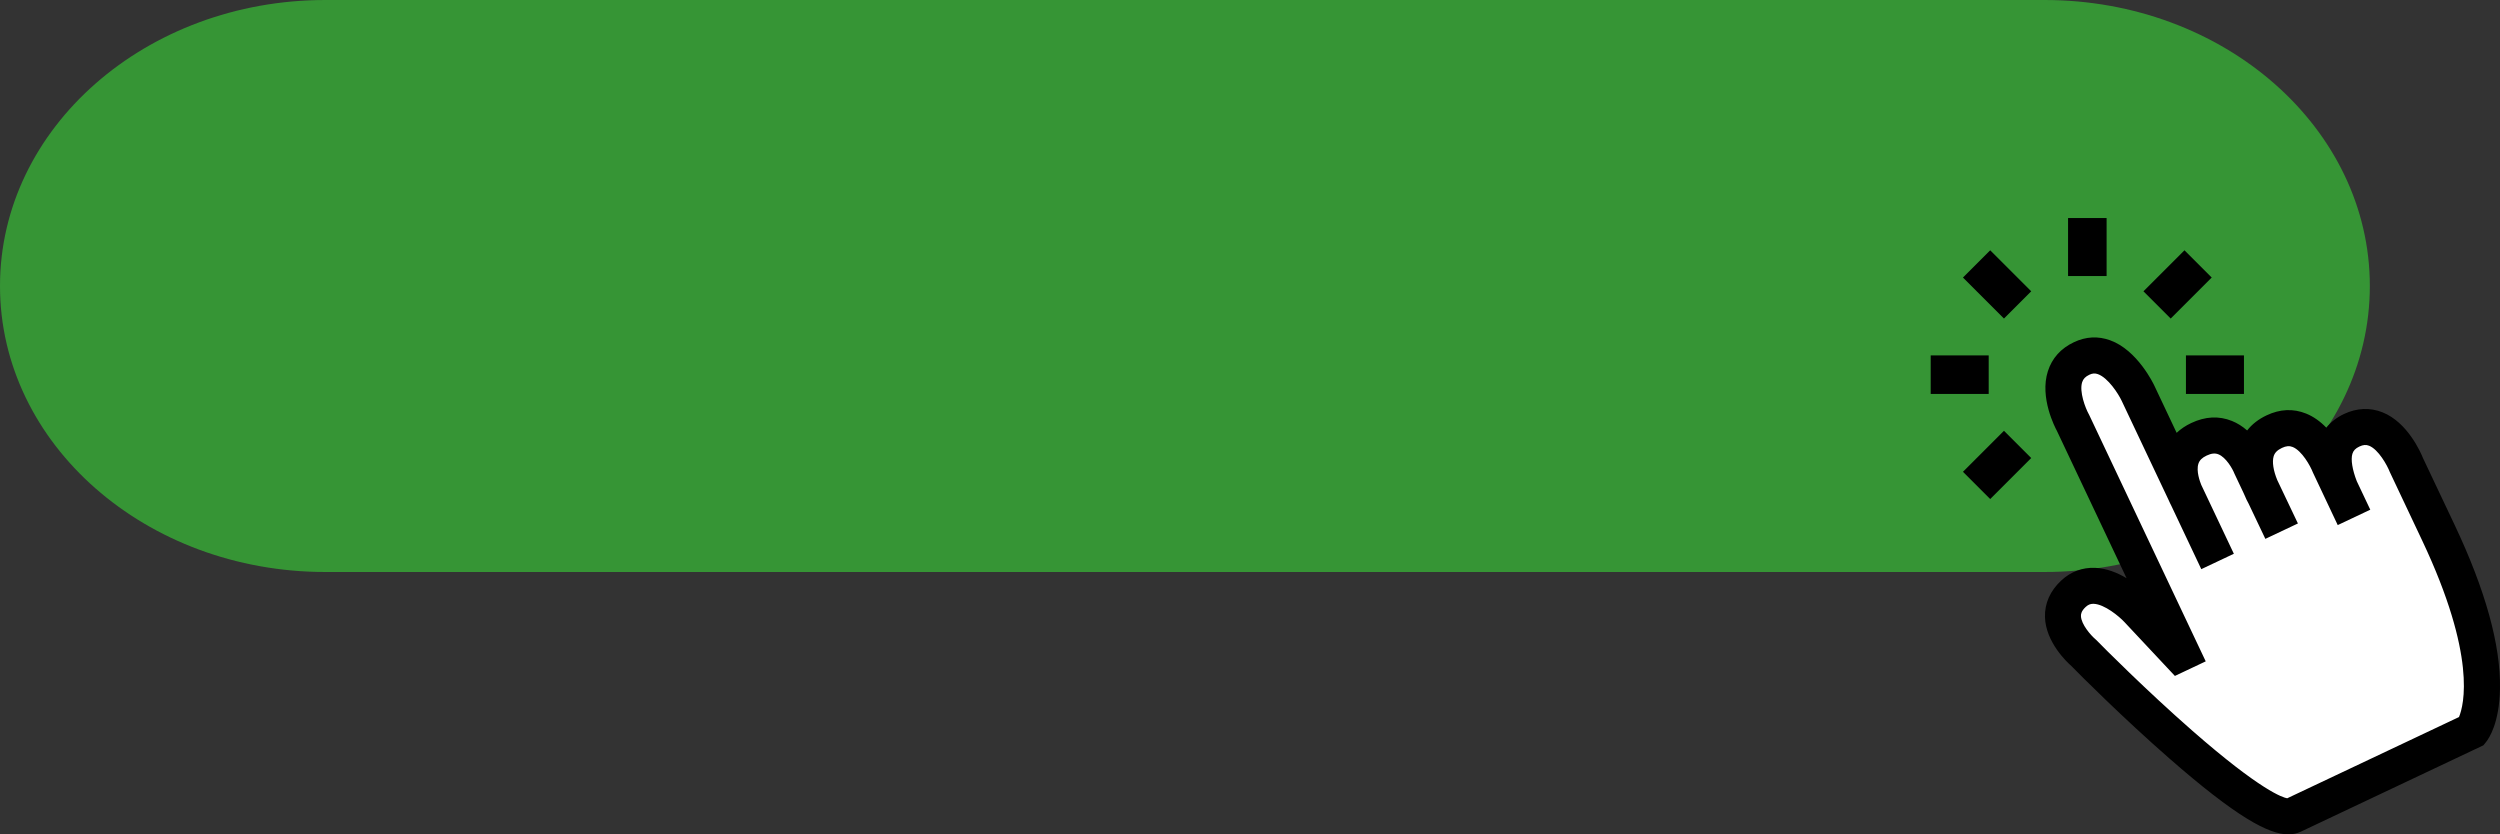 <?xml version="1.0" encoding="UTF-8" standalone="no"?><svg xmlns="http://www.w3.org/2000/svg" xmlns:xlink="http://www.w3.org/1999/xlink" fill="#000000" height="805.3" preserveAspectRatio="xMidYMid meet" version="1" viewBox="0.0 0.0 2413.0 805.3" width="2413" zoomAndPan="magnify"><rect x="0.0" y="0.0" width="2413.0" height="805.3" fill="#333333" stroke="none"/><defs><clipPath id="a"><path d="M 1973 325 L 2413.02 325 L 2413.02 805.34 L 1973 805.34 Z M 1973 325"/></clipPath></defs><g><g id="change1_1"><path d="M 1973.234 552.09 L 314.129 552.09 C 140.641 552.09 0 428.5 0 276.047 C 0 123.59 140.641 0 314.129 0 L 1973.234 0 C 2146.727 0 2287.363 123.59 2287.363 276.047 C 2287.363 428.5 2146.727 552.09 1973.234 552.09" fill="#369535"/></g><g id="change2_1"><path d="M 2297.902 402.309 C 2287.156 397.992 2275.57 398.508 2264.398 403.793 C 2256.328 407.609 2249.973 413.219 2245.762 420.207 C 2239.199 412.258 2231.941 406.656 2224.121 403.508 C 2212.992 399.023 2201.422 399.555 2189.715 405.086 C 2180.789 409.312 2174.062 415.195 2169.691 422.625 C 2164.457 417.129 2158.707 413.094 2152.531 410.609 C 2141.223 406.055 2129.266 406.691 2116.973 412.504 C 2109.73 415.926 2103.949 420.457 2099.68 426.035 L 2075.113 374.094 C 2074.496 372.773 2059.699 341.664 2035.137 332.816 C 2024.656 329.039 2014.121 329.594 2003.816 334.465 C 1992.32 339.906 1984.648 348.402 1981.027 359.727 C 1973.492 383.312 1987.902 410.91 1989.469 413.793 L 2064.457 572.34 C 2055.207 564.504 2039.156 553.383 2021.969 552.727 C 2010.84 552.293 2000.965 556.02 1992.613 563.781 C 1983.039 572.707 1978.117 583.645 1978.441 595.41 C 1979.047 617.766 1998.41 635.902 2002.652 639.609 C 2010.926 648.164 2052.59 689.785 2096.621 728.281 C 2180.109 801.305 2204.746 805.156 2218.949 798.445 L 2394 715.656 L 2395.832 713.398 C 2397.812 710.941 2407.773 697.031 2408.352 664.738 C 2409.074 623.52 2394.488 571.004 2365.004 508.652 L 2334.41 443.965 C 2332.148 438.324 2320.293 411.289 2297.902 402.309" fill="#ffffff"/></g><g id="change3_2"><path d="M 2208.5 775.234 C 2206.387 775.336 2187.469 774.016 2112.73 708.562 C 2068.242 669.602 2026.43 627.645 2020.445 621.402 L 2019.59 620.598 C 2015.598 617.242 2004.156 605.277 2003.891 594.684 C 2003.789 590.27 2005.711 586.371 2009.953 582.418 C 2013.246 579.355 2016.75 578.004 2020.977 578.156 C 2033.82 578.625 2049.457 592.469 2053.938 597.297 L 2100.301 646.758 L 2122.777 636.121 L 2012.316 402.551 L 2011.977 401.91 C 2009.051 396.656 2001.559 379.039 2005.281 367.438 C 2006.715 363 2009.699 359.836 2014.695 357.473 C 2018.762 355.555 2022.5 355.324 2026.488 356.754 C 2038.578 361.094 2049.281 378.992 2052.074 384.926 L 2097.18 480.266 C 2098.32 482.957 2099.281 484.852 2099.68 485.57 L 2126.918 543.16 L 2149.93 532.277 L 2120.34 469.75 C 2118.566 465.461 2114.77 454.57 2117.488 446.148 C 2118.98 441.531 2122.262 438.152 2127.848 435.512 C 2133.598 432.793 2138.402 432.375 2142.969 434.199 C 2152.457 437.984 2159.27 450.984 2160.926 455.238 L 2169.91 474.289 C 2171.789 478.922 2173.578 482.355 2174.523 484.059 L 2188.742 513.922 L 2211.738 503.043 L 2193.723 465.145 C 2191.238 459.18 2187.5 447.867 2190.07 439.148 C 2191.488 434.332 2194.828 430.82 2200.594 428.094 C 2205.738 425.66 2210.199 425.344 2214.59 427.102 C 2225.836 431.609 2234.484 448.504 2236.625 454.066 L 2258.59 500.625 L 2281.602 489.742 L 2270.441 466.148 C 2265.684 453.973 2264.102 443.238 2266.082 436.68 C 2267.414 432.273 2270.34 429.137 2275.273 426.801 C 2280.062 424.535 2284.23 424.254 2288.398 425.918 C 2299.734 430.445 2308.633 447.855 2310.848 453.594 L 2341.988 519.535 C 2397.547 636.988 2382.102 684.852 2376.973 695.555 Z M 2297.902 402.309 C 2287.156 397.992 2275.57 398.508 2264.398 403.793 C 2256.328 407.609 2249.973 413.219 2245.762 420.207 C 2239.199 412.258 2231.941 406.656 2224.121 403.508 C 2212.992 399.023 2201.422 399.555 2189.715 405.086 C 2180.789 409.312 2174.062 415.195 2169.691 422.625 C 2164.457 417.129 2158.707 413.094 2152.531 410.609 C 2141.223 406.055 2129.266 406.691 2116.973 412.504 C 2109.73 415.926 2103.949 420.457 2099.68 426.035 L 2075.113 374.094 C 2074.496 372.773 2059.699 341.664 2035.137 332.816 C 2024.656 329.039 2014.121 329.594 2003.816 334.465 C 1992.32 339.906 1984.648 348.402 1981.027 359.727 C 1973.492 383.312 1987.902 410.91 1989.469 413.793 L 2064.457 572.34 C 2055.207 564.504 2039.156 553.383 2021.969 552.727 C 2010.84 552.293 2000.965 556.02 1992.613 563.781 C 1983.039 572.707 1978.117 583.645 1978.441 595.41 C 1979.047 617.766 1998.41 635.902 2002.652 639.609 C 2010.926 648.164 2052.59 689.785 2096.621 728.281 C 2180.109 801.305 2204.746 805.156 2218.949 798.445 L 2394 715.656 L 2395.832 713.398 C 2397.812 710.941 2407.773 697.031 2408.352 664.738 C 2409.074 623.52 2394.488 571.004 2365.004 508.652 L 2334.41 443.965 C 2332.148 438.324 2320.293 411.289 2297.902 402.309" fill="inherit"/></g><g clip-path="url(#a)" id="change3_1"><path d="M 2020.336 582.793 C 2017.566 582.793 2015.375 583.719 2013.109 585.824 C 2008.965 589.695 2008.477 592.527 2008.535 594.566 C 2008.742 602.719 2018.262 613.414 2022.57 617.039 L 2023.605 617.992 C 2029.676 624.312 2071.629 666.383 2115.789 705.062 C 2182.582 763.555 2203.648 769.84 2207.602 770.512 L 2373.418 692.09 C 2378.125 680.75 2390.633 633.258 2337.801 521.523 L 2306.637 455.582 C 2304.062 448.934 2295.652 433.82 2286.668 430.234 C 2283.723 429.059 2280.91 429.285 2277.254 431.008 C 2273.492 432.785 2271.48 434.887 2270.531 438.027 C 2268.859 443.52 2270.457 453.402 2274.766 464.453 L 2287.793 491.961 L 2256.379 506.82 L 2232.414 456.051 C 2229.926 449.613 2221.77 434.988 2212.855 431.418 C 2209.703 430.156 2206.535 430.43 2202.582 432.297 C 2198.039 434.445 2195.551 436.965 2194.516 440.469 C 2192.945 445.832 2194.219 454.18 2198.008 463.371 L 2217.949 505.25 L 2186.52 520.109 L 2170.324 486.059 C 2169.496 484.602 2167.586 480.977 2165.59 476.031 L 2156.707 457.219 C 2154.828 452.367 2148.52 441.426 2141.238 438.52 C 2137.922 437.191 2134.398 437.559 2129.84 439.715 C 2125.441 441.797 2123 444.223 2121.902 447.578 C 2119.594 454.73 2123.43 465 2124.641 467.98 L 2156.113 534.492 L 2124.688 549.352 L 2095.48 487.559 C 2095.48 487.559 2094.309 485.426 2092.887 482.086 L 2047.871 386.918 C 2044.629 380.02 2034.738 364.656 2024.91 361.129 C 2022.098 360.117 2019.625 360.281 2016.68 361.68 C 2012.875 363.473 2010.727 365.688 2009.707 368.859 C 2006.746 378.051 2012.828 393.852 2016.043 399.656 L 2016.441 400.414 L 2128.965 638.336 L 2099.211 652.41 L 2050.551 600.473 C 2045.34 594.859 2031.246 583.188 2020.809 582.805 C 2020.645 582.801 2020.336 582.793 2020.336 582.793 Z M 2208.355 779.887 C 2202.91 779.887 2180.91 774.453 2109.66 712.059 C 2065.25 673.16 2023.016 630.797 2017.094 624.617 L 2016.426 624.008 C 2011.867 620.188 1999.535 607.172 1999.238 594.797 C 1999.09 589.043 2001.562 583.879 2006.789 579.016 C 2010.98 575.113 2015.656 573.332 2021.148 573.508 C 2035.641 574.043 2052.191 588.574 2057.344 594.133 L 2101.355 641.102 L 2116.59 633.906 L 2007.855 404.051 C 2004.512 398.043 1996.621 379.238 2000.867 366.012 C 2002.688 360.344 2006.551 356.18 2012.695 353.273 C 2017.879 350.824 2022.895 350.527 2028.047 352.379 C 2041.695 357.273 2053.066 376.105 2056.277 382.945 L 2101.371 478.277 C 2102.496 480.918 2103.383 482.668 2103.738 483.324 L 2129.129 536.969 L 2143.723 530.062 L 2116.145 471.738 C 2113.598 465.605 2109.984 454.25 2113.051 444.723 C 2114.945 438.879 2119.137 434.492 2125.855 431.309 C 2132.77 428.043 2138.926 427.574 2144.688 429.883 C 2155.758 434.305 2163.293 448.473 2165.25 453.562 L 2174.117 472.309 C 2176.027 477.023 2177.727 480.266 2178.57 481.793 L 2190.934 507.738 L 2205.527 500.832 L 2189.512 467.145 C 2186.715 460.387 2182.629 447.922 2185.602 437.84 C 2187.41 431.742 2191.656 427.18 2198.602 423.891 C 2204.906 420.91 2210.695 420.547 2216.305 422.785 C 2229.172 427.938 2238.469 445.906 2240.969 452.395 L 2260.805 494.434 L 2275.418 487.527 L 2266.238 468.137 C 2260.91 454.523 2259.312 442.977 2261.637 435.332 C 2263.352 429.656 2267.156 425.492 2273.285 422.602 C 2279.25 419.777 2284.758 419.457 2290.117 421.602 C 2303.055 426.766 2312.605 445.234 2315.18 451.918 L 2346.207 517.547 C 2402.094 635.742 2387.098 685.219 2381.16 697.57 L 2380.449 699.055 L 2209.629 779.836 L 2208.711 779.879 Z M 2020.277 557.34 C 2011.039 557.34 2002.809 560.648 1995.777 567.188 C 1987.203 575.172 1982.809 584.891 1983.105 595.281 C 1983.652 615.793 2002.039 632.891 2005.707 636.109 C 2014.027 644.695 2055.98 686.574 2099.668 724.781 C 2181.371 796.23 2204.805 799.98 2216.957 794.242 L 2391.051 711.906 L 2392.219 710.477 C 2393.328 709.094 2403.129 696.082 2403.691 664.656 C 2404.418 624.16 2389.984 572.34 2360.805 510.641 L 2330.207 445.953 C 2328.059 440.629 2316.867 414.922 2296.172 406.621 C 2286.652 402.805 2276.352 403.273 2266.387 407.996 C 2259.117 411.43 2253.523 416.344 2249.746 422.609 L 2246.359 428.23 L 2242.184 423.172 C 2236.113 415.832 2229.453 410.664 2222.391 407.82 C 2212.5 403.836 2202.184 404.328 2191.703 409.285 C 2183.648 413.102 2177.578 418.383 2173.688 424.988 L 2170.578 430.297 L 2166.328 425.832 C 2161.547 420.828 2156.32 417.152 2150.785 414.922 C 2140.75 410.867 2130.016 411.469 2118.957 416.707 C 2112.43 419.797 2107.172 423.887 2103.367 428.859 L 2098.734 434.91 L 2070.906 376.082 C 2070.758 375.758 2056.336 345.402 2033.57 337.191 C 2024.289 333.848 2014.93 334.344 2005.797 338.668 C 1995.508 343.535 1988.668 351.098 1985.457 361.141 C 1978.367 383.332 1992.934 410.422 1993.555 411.562 L 2077.832 589.762 L 2061.461 575.887 C 2053.598 569.234 2037.996 557.988 2021.785 557.371 C 2021.281 557.352 2020.777 557.34 2020.277 557.34 Z M 2208.727 805.34 C 2189.602 805.344 2158.426 788.516 2093.555 731.781 C 2049.617 693.363 2007.398 651.215 1999.301 642.84 C 1995.391 639.438 1974.457 619.918 1973.809 595.535 C 1973.438 582.395 1978.855 570.238 1989.441 560.379 C 1998.738 551.738 2009.824 547.602 2022.156 548.078 C 2033.168 548.5 2043.637 552.75 2052.562 558.066 L 1985.281 415.777 C 1983.637 412.793 1968.449 383.816 1976.605 358.312 C 1980.617 345.715 1989.098 336.277 2001.816 330.262 C 2013.289 324.84 2025.027 324.234 2036.707 328.441 C 2063.102 337.949 2078.676 370.734 2079.328 372.129 L 2100.898 417.762 C 2104.848 414.031 2109.559 410.863 2114.988 408.301 C 2128.492 401.91 2141.695 401.238 2154.266 406.301 C 2159.445 408.387 2164.375 411.465 2168.949 415.473 C 2173.641 409.465 2179.934 404.566 2187.734 400.879 C 2200.66 394.77 2213.48 394.203 2225.871 399.191 C 2232.797 401.992 2239.324 406.543 2245.336 412.758 C 2249.777 407.305 2255.582 402.812 2262.406 399.59 C 2274.781 393.738 2287.66 393.184 2299.637 397.992 C 2323.824 407.699 2336.438 436.551 2338.719 442.234 L 2369.215 506.66 C 2399.012 569.668 2413.742 622.883 2412.988 664.82 C 2412.395 697.789 2402.477 712.574 2399.441 716.32 L 2396.941 719.402 L 2220.941 802.648 C 2217.387 804.328 2213.418 805.34 2208.727 805.34" fill="inherit"/></g><g id="change3_3"><path d="M 2033.293 266.438 L 1996.098 266.438 L 1996.098 210.453 L 2033.293 210.453 L 2033.293 266.438" fill="inherit"/></g><g id="change3_4"><path d="M 1934.227 307.473 L 1894.645 267.887 L 1920.938 241.582 L 1960.531 281.168 L 1934.227 307.473" fill="inherit"/></g><g id="change3_5"><path d="M 1919.488 380.234 L 1863.504 380.234 L 1863.504 343.035 L 1919.488 343.035 L 1919.488 380.234" fill="inherit"/></g><g id="change3_6"><path d="M 1920.938 481.684 L 1894.645 455.379 L 1934.227 415.789 L 1960.531 442.094 L 1920.938 481.684" fill="inherit"/></g><g id="change3_7"><path d="M 2165.863 380.234 L 2109.867 380.234 L 2109.867 343.035 L 2165.863 343.035 L 2165.863 380.234" fill="inherit"/></g><g id="change3_8"><path d="M 2095.156 307.473 L 2068.855 281.168 L 2108.449 241.578 L 2134.746 267.883 L 2095.156 307.473" fill="inherit"/></g></g></svg>